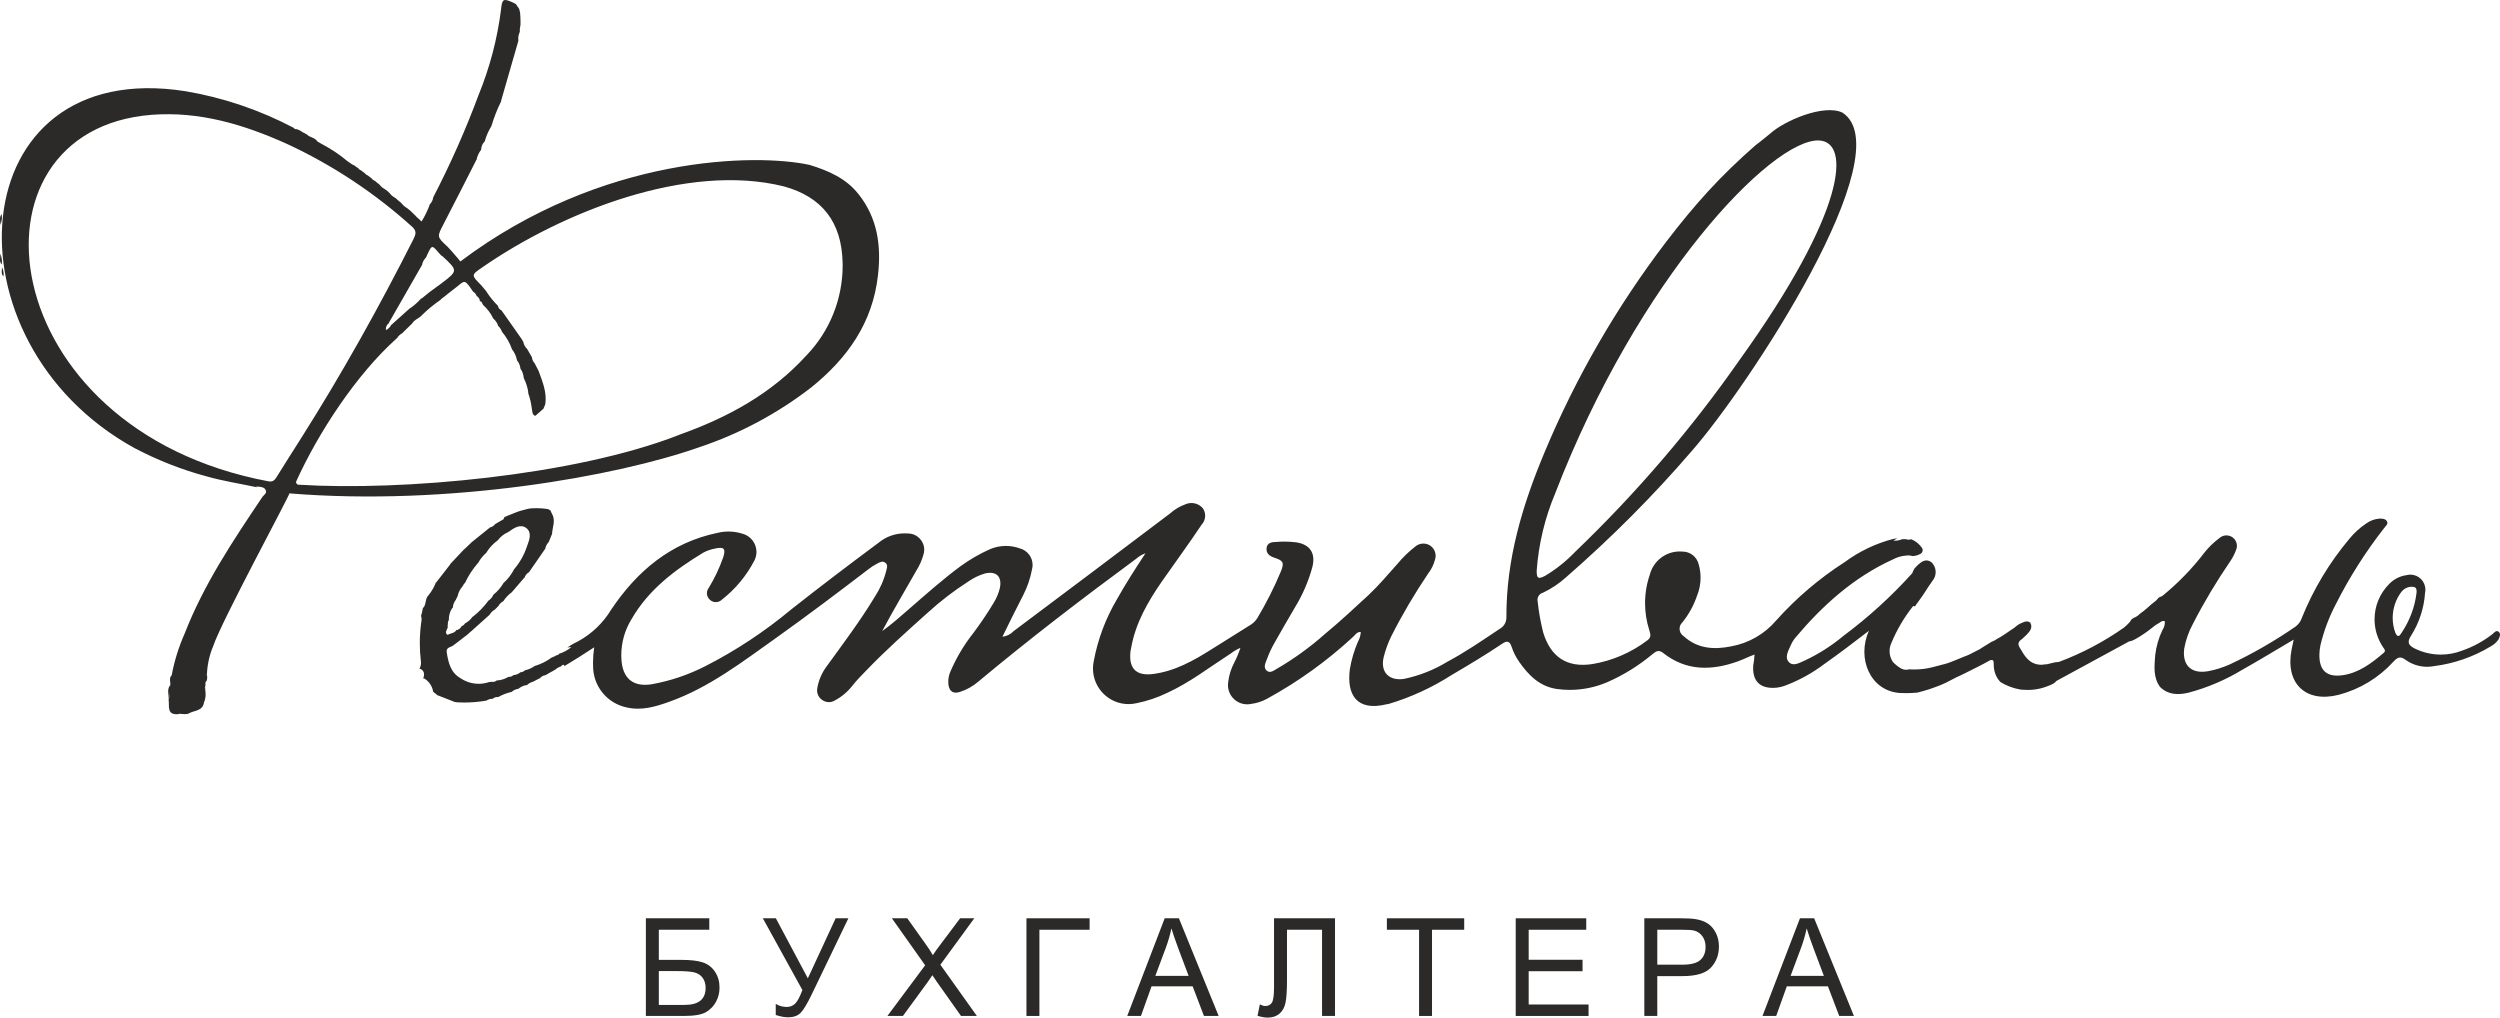 <?xml version="1.0" encoding="UTF-8"?> <svg xmlns="http://www.w3.org/2000/svg" xmlns:xlink="http://www.w3.org/1999/xlink" xmlns:xodm="http://www.corel.com/coreldraw/odm/2003" xml:space="preserve" width="106.742mm" height="43.448mm" version="1.0" style="shape-rendering:geometricPrecision; text-rendering:geometricPrecision; image-rendering:optimizeQuality; fill-rule:evenodd; clip-rule:evenodd" viewBox="0 0 4320.92 1758.78"> <defs> <style type="text/css"> .fil0 {fill:#2B2A29;fill-rule:nonzero} </style> </defs> <g id="Слой_x0020_1">  <g id="_1742752435904"> <path class="fil0" d="M351.97 1213.7c-0.33,-2.92 -0.51,-5.88 -0.51,-8.83 0,-7.27 1.04,-14.5 3.07,-21.47 -0.64,10.13 3.63,20.59 -2.56,30.3z"></path> <path class="fil0" d="M293.95 1184.58c0.09,1.44 0.13,2.9 0.13,4.36 0,6.7 -0.91,13.4 -2.69,19.86 0.74,-8.32 -3.41,-16.64 2.56,-24.21z"></path> <path class="fil0" d="M307.91 1233.85c5.45,-1.96 11.21,-2.96 17,-2.96 1.45,0 2.9,0.07 4.34,0.19 -6.73,5.66 -14.3,1.92 -21.34,2.77z"></path> <path class="fil0" d="M2.96 370.08c0.23,1.64 0.35,3.3 0.35,4.96 0,4.74 -0.96,9.44 -2.8,13.81 0.53,-6.29 -2.67,-13.12 2.45,-18.77z"></path> <path class="fil0" d="M0.51 438.45c1.85,4.36 2.81,9.07 2.81,13.81 0,1.66 -0.12,3.32 -0.35,4.96 -5.12,-5.65 -1.92,-12.48 -2.46,-18.77z"></path> <path class="fil0" d="M3.38 462.03c1.93,3.69 2.94,7.79 2.94,11.96 0,1.25 -0.09,2.49 -0.27,3.72 -5.02,-4.58 -2.35,-10.34 -2.67,-15.68z"></path> <path class="fil0" d="M355.17 1179.14c-0.19,-1.23 -0.3,-2.49 -0.3,-3.73 0,-4 1.02,-7.93 2.97,-11.42 -0.44,4.49 2.02,10.35 -2.67,15.15z"></path> <path class="fil0" d="M296.82 1167.09c0.17,1.15 0.25,2.3 0.25,3.47 0,4.04 -1,8.02 -2.91,11.57 0.43,-5.01 -2.13,-10.66 2.67,-15.03z"></path> <path class="fil0" d="M1484.01 335.84c-21.33,-27.52 -52.27,-40.86 -84.58,-50.77 -91.07,-20.01 -358.74,-17.61 -603.73,166.82 -6.08,-7.89 -10.66,-12.27 -15.67,-18.45l-0 0 -0 -0.01 -6.61 -7.14c-18.56,-17.07 -18.24,-16.96 -6.61,-39.36 19.09,-36.7 37.65,-73.6 56.43,-110.4l0.38 -0.29c1.2,-6.31 3.9,-12.26 7.87,-17.32l0.19 -0.63c0.13,-5.23 2.32,-10.22 6.07,-13.86l0 0 0 -0.01 0 0c2.57,-9.26 6.46,-18.17 11.52,-26.35l0 0c4.34,-14.7 9.99,-29.03 16.79,-42.76l0.06 -1.18 29.86 -103.79c-0.15,-1.18 -0.23,-2.38 -0.23,-3.57 0,-3.76 0.79,-7.47 2.28,-10.9l0.01 -0.03 0.08 -0.17 0.01 -0.02c0.1,-0.22 0.19,-0.45 0.31,-0.67l0 -5.02c0.5,-2.28 0.88,-4.59 1.15,-6.9 0.04,-1.55 0.06,-3.09 0.06,-4.63 0,-5.38 -0.23,-10.78 -0.7,-16.15 -0.41,-2.32 -0.94,-4.61 -1.57,-6.87 -1.7,-2.67 -3.52,-5.23 -5.34,-7.78l-0.54 -0.72c-1.67,-0.89 -3.34,-1.84 -5.02,-2.59 -16.53,-7.47 -18.67,-6.29 -20.48,11.84 -6.32,50.85 -19.51,100.76 -38.9,148.17 -22.37,60.37 -48.94,119.97 -78.53,177.11l-0.02 0.05 0.23 -0.11 -0 0c-0.66,4.39 -2.68,8.45 -5.77,11.63 -3.74,10.39 -8.6,20.45 -14.39,29.86l-5.05 -4.86c-0.86,-0.51 -1.76,-1.25 -2.74,-2.17 -0.75,-0.91 -1.52,-1.8 -2.3,-2.68l-9.98 -9.6c-2.88,-2.38 -5.9,-4.59 -9.05,-6.61l-2.46 -2.13c-1.36,-1.66 -2.8,-3.25 -4.31,-4.76 -2.92,-2.16 -5.68,-4.53 -8.26,-7.08 -1.72,-1.25 -3.51,-2.43 -5.34,-3.52l-2.45 -1.92c-4.05,-5.16 -9.1,-9.49 -14.82,-12.69l-2.67 -2.03c-1.06,-1.36 -2.2,-2.66 -3.41,-3.89 -2.49,-1.72 -4.83,-3.65 -7,-5.76 -1.38,-0.91 -2.82,-1.75 -4.31,-2.51 -0.87,-1.02 -1.79,-1.98 -2.76,-2.89 -1.83,-1.11 -3.53,-2.42 -5.07,-3.92 -1.19,-0.75 -2.42,-1.44 -3.69,-2.04 -0.99,-1.07 -2.04,-2.09 -3.13,-3.05 -1.64,-0.99 -3.18,-2.14 -4.58,-3.46 -1.26,-0.82 -2.57,-1.57 -3.91,-2.24 -0.84,-0.96 -1.73,-1.87 -2.68,-2.73 -2.13,-1.17 -4.12,-2.59 -5.92,-4.24 -1.21,-0.68 -2.48,-1.27 -3.78,-1.79l-7.89 -5.34c-13.61,-11.41 -28.46,-21.4 -44.16,-29.66l-8.21 -4.7c-3.52,-5.55 -9.6,-6.82 -14.93,-9.49 -1.37,-1.15 -2.79,-2.24 -4.25,-3.27 -4.02,-1.87 -7.87,-4.07 -11.53,-6.58 -1.82,-0.81 -3.67,-1.54 -5.55,-2.19 -0.34,0.09 -0.69,0.13 -1.04,0.13 -1.57,0 -3.02,-0.87 -3.76,-2.26 -58.66,-30.87 -122.12,-52.41 -187.5,-63.37 -388.41,-60.89 -422.63,432.95 -87.51,616.94 39.56,20.83 81.51,37.37 124.72,48.9 27.73,7.89 56.53,12.37 84.8,18.35 0.66,0.49 1.35,0.84 2.06,1.08 -0.64,-0.43 -1.25,-0.96 -1.85,-1.65 0.94,-0.09 1.89,-0.14 2.83,-0.14 4.32,0 8.57,1 12.43,2.92 -0.49,-0.04 -0.98,-0.05 -1.47,-0.05 0.43,0.16 0.85,0.36 1.26,0.6 6.51,6.51 -1.17,10.67 -3.52,13.87 -50.88,75.62 -101.55,151.36 -134.83,236.9 -10.22,23.08 -17.79,47.42 -22.39,72.28 -3.2,4.59 0.53,10.67 -2.66,15.04 0.3,0.34 0.49,0.78 0.49,1.24 0,0.47 -0.19,0.9 -0.52,1.23 -3.52,7.78 0.64,16.43 -2.56,24.21 1.81,10.67 -4.05,26.67 16.53,25.07 6.72,-3.42 14.29,0.85 21.34,-2.77 9.17,-3.84 21.33,-3.84 23.25,-17.39 3.63,-9.92 -0.74,-20.37 2.56,-30.29l0 -4.69c3.09,-4.69 0,-10.67 2.66,-15.15 0.75,-16.19 4.38,-32.2 10.67,-47.15 13.79,-42.18 134.17,-264.2 131.73,-264.2 274.34,22.38 565.08,-29.08 708.96,-79.93 69.53,-23.24 134.83,-58.24 192.77,-102.99 62.72,-50.45 106.66,-112.11 115.63,-194.56 5.78,-50.56 -0.83,-98.35 -33.47,-139.42zm-741.43 16.89l-0.15 0.48 0.22 -0.08 -0.07 -0.4zm-67.04 209.52l0.16 0.15c-1.93,3.55 -4.97,6.4 -8.64,8.1 -0.11,-0.64 -0.16,-1.31 -0.16,-1.96 0,-3.72 1.74,-7.23 4.68,-9.48l0.06 -0.29 58.08 -101.37 -0.15 -0.28c0.96,-4.28 3.06,-8.23 6.08,-11.41l0.37 0.11 -0.06 -0.11c11.84,-25.92 9.6,-22.72 26.67,-4.05l-0.29 0.87 0.49 -0.87c0.47,0.15 0.89,0.36 1.29,0.64 27.73,25.6 27.73,25.6 -2.13,48.21l-19.73 14.4 -14.4 11.74 0.77 -1.78 -1.51 1.77c-5.76,6.56 -12.42,12.32 -19.72,17.06l-0.01 0.01 -0 0 -31.84 28.54zm39.09 -148.97c-59.31,117.33 -123.09,231.68 -193.28,342.61 -14.5,22.94 -29.12,45.76 -43.41,68.8 -3.41,5.44 -6.61,8.54 -13.76,7.25 -478.95,-89.78 -538.09,-607.14 -202.24,-633.48 82.99,-6.4 160,16.85 234.66,50.56 78.66,36.53 151.63,84.93 216.03,143.18 8.19,7.64 5.74,13.29 2,21.08zm679.57 200.53c-60.37,66.66 -136.85,108.05 -220.37,137.7l-0.62 0.19 0.41 0.02c-182.13,71.13 -481.03,96.94 -655.31,86.15 -3.34,-0.04 -4.43,-0.06 -5.19,-1.72 -1.26,-0.68 -1.79,-2.07 -1.15,-4.1 38.04,-83.89 103.72,-184.77 174.2,-247.68l0.17 0c1.95,-3.48 4.9,-6.3 8.46,-8.11l-0.01 -0 17.91 -17.58 0.01 -0.02c3.2,-5.65 9.39,-7.68 14.08,-11.52l0 0c10.62,-10.78 22.33,-20.52 34.85,-29.01l0.24 -0.74 6.08 -4.8 -0.02 0.64 0.24 -0.64 5.87 -4.8 0 0 0 -0.01 17.07 -13.33 0 -0c12.69,-10.67 12.69,-10.67 26.45,9.49l0.17 0.2c2.89,1.66 5.07,4.33 6.1,7.49l0.02 -0.01c3.34,1.82 5.45,5.28 5.55,9.07l0 -0c3.95,0 3.63,4.38 5.65,6.4l-0.1 0.22 0.1 -0.11 0 -0c7.29,6.5 13.22,14.43 17.39,23.25l0 0c3.72,3.12 6.56,7.17 8.21,11.73l-0.32 0.46c3.28,2.91 5.78,6.6 7.25,10.74l-0 0 0 -0c7.71,9.24 13.72,19.79 17.71,31.14l0.2 0.55 0.02 -0.63c4.02,5.37 6.77,11.62 7.99,18.23l0 -0 0 0.01 0 -0.01c3.33,4.04 5.41,8.98 5.97,14.19l-0 0.33 0 -0.01c3.23,4.43 5.15,9.68 5.55,15.14 0.2,0.64 0.39,1.28 0.56,1.91 3.8,7.61 6.36,15.8 7.55,24.23l-0.01 0 -0.39 0.39c3.2,8.95 5.38,18.31 6.47,27.77 1.24,4.32 0.09,9.63 5.37,12.02l0.93 -0.17 13.77 -12.1 3.19 -7.74 0.02 -0c2.94,-20.65 -4.83,-38.96 -11.64,-57.59l-0 -0 -6.08 -11.84c0,-0.08 0,-0.19 0,-0.28l0 -0.26 -0 0.01c-3.12,-2.98 -5.04,-7 -5.4,-11.3l-0.04 -0.01 -8.21 -14.18 0.02 -0.11 -0.04 0.09c-3.21,-3.02 -5.48,-6.95 -6.48,-11.29l0.76 -1.57 -0.75 1.04 -3.2 -5.65 0.02 -0.02 -0.02 0.02 0 0 -34.67 -49.28 -0.03 -0.07 -0.06 0.07c-3.21,-1.46 -5.49,-4.42 -6.09,-7.89l-0 -0c-7.42,-7.35 -14.06,-15.53 -19.73,-24.31 0,-0.08 0,-0.15 0,-0.23l0 -0.1 -9.49 -11.31c-17.07,-17.07 -17.18,-17.18 2.24,-30.51 139.01,-96.26 354.64,-181.32 521.05,-139.96 66.46,18.24 99.84,61.97 101.65,130.88 0.03,1.96 0.09,4.04 0.09,6.01 0,57.68 -22.28,113.21 -62.16,154.87l-0 -0z"></path> <path class="fil0" d="M4318.75 1092.1c-4.16,-3.73 -7.78,1.17 -10.67,3.73 -15.64,12.27 -33.29,21.93 -52.06,28.48 -11.88,4.66 -24.57,7.07 -37.35,7.07 -15.87,0 -31.55,-3.7 -45.73,-10.8 -9.49,-5.02 -13.33,-10.03 -6.08,-21.33 14.33,-22.42 22.79,-48.13 24.53,-74.67 0.38,-1.79 0.58,-3.62 0.58,-5.45 0,-14.31 -11.61,-25.92 -25.92,-25.92 -2.24,0 -4.49,0.3 -6.66,0.87 -11.63,1.57 -22.38,7.11 -30.4,15.68 -15.94,16.15 -24.89,37.96 -24.89,60.66 0,17.26 5.19,34.15 14.86,48.44 2.24,3.31 5.23,5.87 0.74,9.71 -20.8,17.71 -42.67,34.35 -70.4,38.4 -27.74,4.05 -41.18,-8 -40.53,-36.27 0.13,-5.22 0.74,-10.46 1.81,-15.58 5.84,-24.49 14.78,-48.3 26.46,-70.6 23.51,-46.7 51.8,-91.12 83.98,-132.24 2.45,-3.3 7.15,-6.72 4.48,-11.31 -2.67,-4.59 -8.1,-4.69 -13.12,-4.59 -8.27,0.67 -16.19,3.63 -22.86,8.5 -10.87,7.31 -20.63,16.19 -28.91,26.34 -34.24,40.75 -62.06,86.85 -82.01,136.23 -1.89,6.05 -5.63,11.39 -10.67,15.24 -36.19,25.07 -74.65,47.23 -114.45,65.84 -11.92,5.31 -24.49,9.23 -37.33,11.6 -29.12,5.12 -44.91,-10.67 -40.96,-39.57 2.75,-14.91 7.89,-29.35 15.15,-42.66 19.16,-37.42 41.1,-73.83 64.79,-108.49 3.75,-5.54 6.88,-11.6 9.23,-17.9 1.24,-2.5 1.88,-5.25 1.88,-8.04 0,-10.01 -8.12,-18.14 -18.13,-18.14 -4.58,0 -8.98,1.73 -12.33,4.84 -9.75,7.14 -18.5,15.65 -25.93,25.17 -21.09,27.61 -45.53,52.75 -72.53,74.7 -2.35,1.7 -5.76,1.49 -7.47,4.27l-3.63 3.95c-5.34,3.95 -10.49,8.3 -15.35,12.89 -3.75,3.32 -7.72,6.43 -11.84,9.27 -2.99,3.19 -6.63,5.7 -10.67,7.37 -1.13,0.47 -2.21,1.08 -3.2,1.81 -2.35,1.81 -3.09,5.02 -5.44,6.93 -2.81,3.09 -5.9,5.95 -9.17,8.53 -34.53,24.23 -72.13,44.1 -111.68,58.91 -5.34,0.35 -10.64,1.32 -15.78,2.85 -3.07,1.06 -6.3,1.6 -9.55,1.6 -0.02,0 -0.04,0 -0.06,0 -1.93,0.36 -3.88,0.54 -5.84,0.54 -8.49,0 -16.65,-3.38 -22.64,-9.4 -3.65,-3.64 -6.82,-7.78 -9.38,-12.27 -3.52,-7.46 -13.33,-14.82 -0.74,-22.82 2.56,-2.35 5.12,-4.7 7.57,-7.15 5.55,-5.97 11.63,-11.95 6.51,-21.34 -6.72,-4.48 -12.37,0 -18.13,2.24 -1.25,0.58 -2.43,1.3 -3.53,2.14 -3.92,3.38 -8.15,6.48 -12.58,9.18 -5.23,3.63 -10.67,7.46 -15.89,10.67l-6.51 3.73c-3.31,2.3 -6.91,4.21 -10.67,5.65 -1.62,0.81 -3.16,1.78 -4.59,2.88l-6.4 3.84c-5.83,4.13 -12.07,7.72 -18.57,10.67 -3.95,2.13 -7.89,4.16 -11.95,5.87 -4.05,1.7 -9.39,3.41 -13.87,5.55 -2.24,1.07 -4.59,1.92 -6.82,2.77 -2.24,0.86 -5.87,2.24 -8.75,3.42 -2.92,1.21 -5.98,2.21 -9.06,2.98l-17.6 4.59 -3.95 1.07c-10.35,2.61 -21.03,3.92 -31.72,3.92 -2.94,0 -5.89,-0.11 -8.82,-0.3 -1.65,0.5 -3.37,0.75 -5.1,0.75 -3.32,0 -6.57,-0.92 -9.4,-2.66 -4.9,-2.94 -9.4,-6.53 -13.33,-10.67 -3.81,-5.54 -5.86,-12.12 -5.86,-18.86 0,-4.83 1.06,-9.61 3.08,-13.99 9.5,-22.96 22.26,-44.58 37.76,-64.02 1.06,0.08 2.1,0.3 3.1,0.66 1.57,-2.59 3.33,-5.1 5.23,-7.47 3.09,-4.05 5.76,-8.32 8.75,-12.37 2.99,-4.05 6.19,-9.71 9.39,-14.4l6.93 -10.03c3.52,-4.23 5.45,-9.57 5.45,-15.07 0,-6.38 -2.59,-12.48 -7.16,-16.92 -9.17,-6.61 -16.32,-1.81 -23.25,4.27l-6.08 6.29c-1.64,2.65 -3.01,5.49 -4.05,8.43 -35.95,39.88 -75.92,76.24 -119.02,108.35 -20.39,17.05 -43.01,31.46 -67.12,42.69 -8.64,3.63 -19.41,10.67 -27.09,2.45 -7.68,-8.21 -0.96,-19.2 2.99,-28.37 2.09,-4.92 4.86,-9.53 8.22,-13.67 47.25,-56.11 100.91,-104.43 168.42,-135.25 7.28,-3.9 15.33,-6.24 23.57,-6.82 1.06,-0.14 2.14,-0.21 3.21,-0.21 2.53,0 5.06,0.4 7.46,1.17 2.3,-0.14 4.6,-0.5 6.83,-1.07 4.48,-1.81 9.92,-2.56 10.67,-8.75 -0.02,-1.45 -0.4,-2.87 -1.07,-4.15 -2.44,-3.4 -5.32,-6.49 -8.53,-9.18 -3.2,-2.58 -6.81,-4.64 -10.67,-6.08 -1.27,0.64 -2.68,0.98 -4.11,0.98 -1.42,0 -2.83,-0.34 -4.1,-0.98l-6.93 0c-3.88,1.71 -8.09,2.6 -12.33,2.6 -1.01,0 -2.03,-0.05 -3.03,-0.15l5.66 -3.09 1.7 -0.64c-2.67,0 -5.34,0.53 -7.89,0.96 -30.06,7.84 -58.45,21.42 -83.42,39.89 -43.84,28.11 -83.92,62.16 -118.6,100.98 -20,23.48 -47.53,39.29 -77.87,44.72 -29.34,5.97 -58.03,4.26 -81.92,-17.6 -4.43,-2.74 -7.12,-7.59 -7.12,-12.79 0,-4.17 1.73,-8.16 4.78,-11 11,-13.55 19.54,-28.99 25.17,-45.54 4.19,-10.09 6.36,-20.92 6.36,-31.84 0,-8.04 -1.18,-16.05 -3.47,-23.74 -3.34,-12.57 -14.73,-21.33 -27.74,-21.33 -0.14,0 -0.29,0 -0.43,0 -1.47,-0.12 -2.95,-0.19 -4.42,-0.19 -24.22,0 -45.41,16.33 -51.58,39.76 -5.5,15.95 -8.32,32.72 -8.32,49.6 0,15.75 2.45,31.4 7.24,46.38 2.03,6.93 4.16,12.48 -3.2,17.82 -27.91,21.2 -60.64,35.37 -95.24,41.08 -43.63,6.61 -71.79,-12.05 -84.8,-54.4 -4.54,-17.85 -7.8,-36.1 -9.69,-54.39 -0.15,-0.75 -0.22,-1.51 -0.22,-2.27 0,-5.73 3.84,-10.76 9.38,-12.25 14.49,-6.85 27.9,-15.82 39.78,-26.55 77.43,-67.43 150.47,-140.48 217.28,-218.2 98.27,-111.87 365.12,-517.24 260.59,-585.11 -32.4,-15.35 -101.24,14.37 -125.33,36.7 -8.43,6.4 -16.22,13.54 -24.75,19.62 -60.6,53.04 -104.13,101.08 -155.2,167.89 -84.75,111.29 -155.51,233.58 -209.44,362.68 -38.29,91.3 -66.56,185.17 -66.03,285.55 -0.06,0.14 -0.05,0.31 -0.05,0.47 0,8.21 -4.57,15.75 -11.84,19.56 -29.44,19.62 -58.56,39.79 -89.81,56.43 -23.18,14.2 -48.7,24.31 -75.31,29.87 -26.24,3.95 -41.49,-12.27 -34.99,-38.08 3.04,-12.19 7.37,-24.11 12.91,-35.42 18.85,-37.36 40.59,-74.17 64.04,-108.91 5.33,-6.87 9.26,-14.8 11.49,-23.24 0.8,-2.26 1.21,-4.65 1.21,-7.06 0,-6.96 -3.39,-13.48 -9.1,-17.48 -3.55,-2.43 -7.77,-3.74 -12.08,-3.74 -4.98,0 -9.8,1.74 -13.63,4.92 -11.49,8.9 -22.03,19.08 -31.26,30.28 -16.1,18.03 -32,36.91 -49.39,53.33 -24.96,22.94 -49.6,46.18 -75.84,67.73 -25.29,22.5 -52.98,42.61 -82.23,59.65 -5.66,2.99 -12.27,9.28 -18.56,3.63 -6.29,-5.65 -1.7,-13.65 0.75,-20.37 3.53,-9.55 7.87,-18.84 12.9,-27.65 11.52,-20.26 23.04,-40.43 34.88,-60.48 13.47,-21.85 23.82,-45.68 30.51,-70.49 5.97,-23.57 -3.63,-38.93 -27.84,-42.67 -6.76,-0.84 -13.59,-1.27 -20.4,-1.27 -4.78,0 -9.6,0.22 -14.37,0.63 -7.36,0 -15.68,1.38 -16.54,10.67 -0.85,9.28 5.12,13.76 13.44,16.53 15.57,5.02 17.17,8.53 11.63,23.04 -11.71,28.15 -25.62,55.58 -41.22,81.7 -3.4,5.32 -8.14,9.69 -13.72,12.69l-64 40.1c-32,20.27 -64.75,38.93 -103.57,43.63 -26.56,3.09 -40,-8.64 -38.08,-35.31 0,-3.42 0.96,-6.72 1.49,-10.03 7.46,-42.67 28.9,-79.89 53.33,-115.09 22.72,-32.64 46.4,-64.64 68.37,-97.71 3.97,-4.2 6.19,-9.77 6.19,-15.56 0,-4.57 -1.38,-9.02 -3.94,-12.79 -4.94,-5.8 -12.18,-9.14 -19.8,-9.14 -3.69,0 -7.34,0.79 -10.71,2.3 -9.59,3.48 -18.44,8.78 -26.03,15.58 -90.03,68.05 -180.27,135.92 -270.72,203.62 -5.07,5.36 -11.87,8.76 -19.2,9.61 12.37,-25.5 24,-48.75 35.95,-72 7.07,-13.8 12.18,-28.61 15.05,-43.85 0.76,-2.66 1.15,-5.43 1.15,-8.21 0,-13.33 -8.91,-25.02 -21.75,-28.58 -7.79,-2.86 -16.05,-4.33 -24.36,-4.33 -9.21,0 -18.32,1.81 -26.83,5.29 -18.12,8.06 -35.46,18.05 -51.51,29.64 -30.83,22.83 -59.41,48.32 -88.32,73.39 -15.36,13.33 -30.51,26.99 -47.15,38.83 18.67,-35.31 39.14,-69.33 58.66,-103.89 5.46,-8.59 9.68,-17.95 12.48,-27.73 0.98,-2.89 1.47,-5.92 1.47,-8.97 0,-15.27 -12.23,-27.75 -27.5,-28.04 -2.08,-0.19 -4.19,-0.28 -6.27,-0.28 -16.48,0 -32.46,5.76 -45.14,16.27 -50.98,37.87 -101.65,76.27 -151.46,115.63 -45.36,37.74 -95.08,70.69 -147.62,97.49 -29.34,15.04 -60.87,25.71 -93.33,31.48 -29.87,4.59 -48.11,-8.21 -51.63,-38.18 -0.41,-4.02 -0.63,-8.1 -0.63,-12.14 0,-21.76 6.02,-43.13 17.37,-61.68 29.34,-51.3 74.67,-85.34 124.16,-115.41 6.4,-3.45 13.32,-5.87 20.47,-7.14 15.46,-3.52 19.09,0 14.08,15.26 -6.34,18.25 -14.69,35.87 -24.76,52.39 -2.15,2.68 -3.34,6.02 -3.34,9.48 0,4.6 2.1,8.96 5.69,11.84 2.71,2.32 6.17,3.6 9.73,3.6 3.89,0 7.65,-1.52 10.43,-4.24 23.34,-18.25 42.53,-41.33 56.21,-67.62 2.36,-4.62 3.6,-9.73 3.6,-14.91 0,-15.05 -10.3,-28.16 -24.93,-31.72 -7.56,-2.34 -15.47,-3.53 -23.39,-3.53 -6.17,0 -12.33,0.72 -18.32,2.15 -81.49,16.64 -140.16,66.56 -184.75,133.22 -13.67,22.61 -33.08,41.23 -56.22,53.98 -4.27,2.13 -8.64,4.38 -12.8,6.82 -2.15,1.55 -4.36,3.03 -6.61,4.44 2.27,-0.43 4.66,-1.06 7.04,-0.82 -6.25,5.22 -13.5,9.13 -21.29,11.51l0.17 0.13c-1.16,1.61 -3.03,2.56 -5.02,2.56 -0.11,0 -0.21,-0 -0.32,-0.01l-0 0 -0.05 -0.02 0.06 0.24 -3.84 2.24 -0.62 -0.07 -5.34 2.62 -0.33 0.09 0.43 0.23 -0 0c-7.92,5.51 -16.68,9.82 -25.91,12.69l-0.22 -0.3c-5.19,3.82 -11.11,6.57 -17.38,8.08l-0 0 0.09 -0.36 -0.4 0.26c-2.19,2.21 -5.13,3.49 -8.23,3.62l0.01 0.12c-3.31,2.76 -7.42,4.41 -11.73,4.68l0 0.01c-2.2,2 -5.07,3.11 -8.04,3.11 -0.23,0 -0.47,-0.01 -0.7,-0.02l0 -0.25 -0.11 0.25 -0 0c-6.12,3.73 -13.1,5.87 -20.26,6.19l0 -0c-1.83,1.59 -4.17,2.48 -6.59,2.48 -0.72,0 -1.45,-0.08 -2.15,-0.23l-0.11 -0 0 0.01 -5.33 0.74 -0.19 0.01 0.3 0.09c-5.5,1.76 -11.25,2.66 -17.03,2.66 -10.62,0 -21.05,-3.04 -30.01,-8.74l0.03 -0.11 -0.03 0.01c-18.45,-9.71 -22.4,-27.52 -25.28,-45.65 -1.6,-9.6 8.74,-8.32 12.8,-13.01l0.06 0.06 23.58 -18.06 -0.07 -0.14 5.97 -5.23 0.03 0.12 0.07 -0.12 31.95 -28.65 -0.06 -0.05c2.08,-3.65 5.15,-6.65 8.85,-8.63l0 -0 5.87 -5.87 0.15 -0.07c1.96,-3.7 5,-6.74 8.72,-8.67l0 0 -0 -0 0 0c3.76,-5.9 8.62,-11.06 14.29,-15.15l-0 0 0 -0 22.4 -26.02c0.47,0.05 0.92,0.12 1.34,0.19 -0.32,-0.23 -0.66,-0.44 -1.02,-0.62 1.24,-3.38 3.62,-6.25 6.72,-8.1l0.15 0.31 28.53 -41.27 0.02 0.01 -0.01 -0.02c0.8,-4.34 2.89,-8.36 5.97,-11.51l0 -0c1.9,-4.66 3.81,-9.42 5.82,-14.18l-0.06 -0c0.64,-11.52 6.51,-23.04 0,-34.56 -1.13,-1.73 -1.97,-3.63 -2.49,-5.61 -1.53,-1.11 -3.2,-2.02 -4.97,-2.71 -6.4,-0.99 -12.89,-1.49 -19.37,-1.49 -2.99,0 -6.03,0.13 -9.01,0.32 -2.25,0.17 -4.51,0.54 -6.71,1.06 -4.16,1.28 -8.21,2.13 -12.37,3.3 -7.15,2.13 -13.76,5.44 -20.69,7.89 -2.27,0.85 -4.51,1.8 -6.7,2.82 -0.46,1.25 -0.96,2.47 -1.52,3.69l-14.61 8.53 0 0c-2.13,2.89 -5.24,4.9 -8.74,5.65l0 -0 -0 0 -32 25.81 -0.43 0.13 0.33 0.09 -12.05 11.41c-0.25,0.14 -0.5,0.3 -0.75,0.48l-23.96 25.48 -0.03 0.6 -24.44 31.48 0 -0.77 -0.21 0.45c-2.94,7.68 -7.06,14.87 -12.17,21.31 -0.69,0.87 -1.4,1.73 -2.13,2.58l-0 0.01 0 -0.01 -0 0.01c-4.63,6.49 -2.33,15.25 -8.21,20.39l-0.22 0.62c-0.53,4.34 -1.53,8.62 -2.98,12.73 0.86,2.59 1.23,5.37 0.74,8.49 -1.9,12.76 -2.87,25.77 -2.87,38.7 0,10.53 0.64,21.15 1.89,31.58 0.17,0.97 0.26,1.96 0.26,2.94 0,2.69 -0.64,5.34 -1.85,7.73 -0.22,0.64 -0.64,1.17 -1.18,1.52l0.04 0.19 0.6 0c8.21,3.41 8.85,9.49 6.19,16.85l-0.47 0.41 0.08 0.12 1.68 -0.53c8.34,4.88 14.12,13.19 15.78,22.72l-0.02 0.43 8.12 6.61 0.27 0.19 -0.28 -0.5 29.41 11.5 0.03 0 5.33 0.64 0.01 0.01c3.68,0.17 7.41,0.27 11.11,0.27 12.79,0 25.58,-1.14 38.16,-3.34l0.01 -0.02c3.13,-2.04 6.78,-3.12 10.52,-3.12l0.38 0c2.1,-1.93 4.87,-3.01 7.72,-3.01 0.34,0 0.67,0.02 1,0.04l0.91 0.38 -0.28 -0.38c7.35,-4.08 15.27,-7.12 23.47,-8.96 3.17,-2.96 7.2,-4.83 11.49,-5.32l0.04 -0.02 -0.01 0c3.92,-3.22 8.59,-5.43 13.56,-6.4 0.6,0.11 1.16,0.25 1.7,0.41l-0.43 -0.41c2.97,-2.82 6.61,-4.85 10.57,-5.87l0 0.01 12.26 -6.4 0 -0c2.29,-2.71 5.54,-4.44 9.07,-4.8l-0 0.01 0.01 0.01 10.65 -6.19 0.91 0.18 -0.37 -0.3 8.18 -4.9c0.14,-0.29 0.3,-0.58 0.47,-0.87l6.08 -2.98 0.21 0.53c2.98,-3.51 3.31,-3.3 5.54,-3.51 0.45,0.7 0.87,1.4 1.28,2.12l0.54 -0.32c16.32,-9.71 32,-19.73 50.77,-32 -1.34,8.61 -2.02,17.36 -2.02,26.09 0,1.96 0.04,3.98 0.1,5.92 -0,0.19 -0,0.37 -0,0.56 0,34.52 24.24,64.31 58.03,71.33 25.92,5.97 50.03,-1.28 73.71,-9.81 69.12,-24.64 126.61,-69.22 185.28,-110.83 53.33,-38.08 106.66,-78.19 158.72,-118.08 4.55,-3.63 9.45,-6.83 14.62,-9.5 4.7,-2.45 9.81,-5.87 14.83,-1.7 5.02,4.16 2.56,8.85 1.49,13.65 -4,15.99 -10.7,31.23 -19.73,45.02 -25.38,41.92 -54.83,81.07 -83.62,120.74 -8.07,10.91 -13.5,23.62 -15.8,37 -0.26,1.31 -0.4,2.66 -0.4,4 0,6.57 3.22,12.73 8.62,16.47 3.4,2.55 7.53,3.93 11.77,3.93 3.6,0 7.12,-0.99 10.2,-2.86 12.03,-6.38 22.57,-15.32 30.83,-26.13 7.36,-9.17 15.46,-17.39 23.57,-25.7 33.6,-34.98 69.76,-67.2 105.81,-99.52 21.75,-19.94 45.46,-38.18 70.31,-54.09 8.69,-6.12 18.37,-10.86 28.56,-13.96 19.95,-5.02 30.4,5.12 26.24,25.07 -2.17,9 -5.78,17.63 -10.67,25.49 -10.65,17.79 -22.43,35.23 -34.87,51.87 -16.23,20.48 -29.72,43.14 -40.01,67.17 -2.38,5.53 -3.62,11.5 -3.62,17.54 0,1.76 0.11,3.54 0.32,5.28 1.81,11.52 8.53,15.79 19.52,12.27 11.76,-3.72 22.64,-9.78 32,-17.81 88.53,-73.92 180.16,-144 273.06,-212.48 4.63,-4.12 10.04,-7.31 15.89,-9.38 -18.14,27.63 -34.67,53.33 -49.49,79.89 -19.2,32.59 -32.7,68.41 -39.67,105.59 -1,4.46 -1.52,9.04 -1.52,13.61 0,33.99 27.56,61.55 61.54,61.55 4.93,0 9.86,-0.6 14.64,-1.77 17.58,-3.6 34.7,-9.35 50.89,-17.06 40,-18.14 74.67,-45.22 111.15,-68.69 5.09,-3.95 10.69,-7.22 16.63,-9.72 -2.82,8.68 -6.39,17.17 -10.56,25.29 -5.72,10.72 -9.35,22.49 -10.67,34.56 -0.2,1.51 -0.31,3.04 -0.31,4.57 0,18.32 14.86,33.17 33.17,33.17 2.15,0 4.29,-0.21 6.39,-0.62 9.63,-1.15 18.99,-4.12 27.52,-8.74 53.73,-29.28 103.7,-65.21 148.6,-106.68 4.05,-3.52 6.83,-9.28 13.87,-9.07 -0.29,6.04 -2.01,11.94 -5.02,17.18 -6.5,15.13 -11.18,31.09 -13.87,47.37 -5.55,42.66 10.67,73.81 64.53,60.27 0,0 0,0 1.39,0 38.61,-11.44 75.59,-28.31 109.45,-50.03 29.23,-17.17 58.35,-34.56 86.29,-53.33 8.43,-5.76 14.19,-7.78 18.03,4.48 3.03,9.23 7.47,17.99 13.11,25.92 16.21,23.25 35.63,42.66 65.38,46.82 7.26,0.98 14.67,1.48 22.01,1.48 22.28,0 44.35,-4.56 64.82,-13.33 28.45,-12.44 54.98,-28.99 78.71,-48.95 5.87,-4.91 10.67,-7.15 17.71,-1.6 39.47,31.25 82.88,30.93 128,15.04 9.81,-3.41 19.2,-8.32 29.98,-12.27 -0.24,6.36 -1,12.73 -2.22,18.99 -1.81,27.2 11.95,40.64 39.36,38.4 5.77,-0.59 11.44,-1.96 16.85,-4.05 24.02,-9.17 46.72,-21.78 67.2,-37.33 25.6,-18.02 50.45,-37.01 76.58,-57.06 -21.33,46.94 1.81,104 53.33,107.52 3.59,0.18 7.27,0.28 10.87,0.28 6.5,0 13.08,-0.33 19.53,-0.93 7.15,-2.03 14.4,-3.63 21.34,-6.08l9.6 -3.42c6.09,-2.09 12.11,-4.6 17.92,-7.36l3.3 -1.7 6.61 -3.42c5.55,-2.88 10.67,-5.65 16.75,-8.21l7.04 -3.41c14.29,-7.36 29.02,-14.19 42.67,-22.08 6.93,-2.66 6.61,2.46 6.72,6.61 0,0.41 -0,0.83 -0,1.23 0,6.59 1.47,13.1 4.29,19.05 1.88,3.93 4.41,7.54 7.46,10.66 10.12,6.14 21.31,10.42 32.95,12.58 2.23,0.43 4.51,0.65 6.78,0.65 0.02,0 0.04,0 0.05,0 2.45,0.19 4.93,0.29 7.4,0.29 8.3,0 16.6,-1.11 24.61,-3.28 3.41,-0.96 6.82,-2.24 10.13,-3.42 3.12,-1.14 6.22,-2.51 9.17,-4.05 2.15,-1.33 4.1,-3 5.76,-4.91l125.54 -68.26c1.6,0 3.42,-0.75 5.12,-1.28 1.7,-0.54 4.48,-2.03 6.61,-3.2 9.89,-5.68 19.39,-12.17 28.27,-19.3 3.01,-2.64 6.31,-4.97 9.81,-6.93 3.73,-1.6 6.61,-5.97 11.73,-4.16 0.06,0.64 0.09,1.3 0.09,1.96 0,4.66 -1.41,9.23 -4.03,13.08 -6.69,13.94 -11.01,28.98 -12.7,44.37 -1.28,18.56 -3.74,37.65 8.53,54.29 14.08,13.87 31.25,13.97 48.85,9.92 32.73,-8.65 64.23,-22.1 93.21,-39.66 29.44,-16.53 58.24,-34.14 88.85,-52.16 -1.39,6.51 -2.56,11.52 -3.52,16.64 -11.73,58.66 23.79,93.33 81.17,78.83 36.32,-9.51 69.23,-29.39 94.53,-57.09 6.82,-7.25 11.52,-10.67 21.34,-3.31 10.84,7.76 23.85,11.93 37.19,11.93 4.23,0 8.46,-0.43 12.61,-1.26 34.2,-4.37 67.19,-15.93 96.74,-33.72 5.61,-2.89 10.41,-7.15 13.98,-12.36 1.6,-3.83 4.69,-9.16 0.43,-13.01zm-3440.17 -172.58c9.6,-7.04 21.33,-14.72 31.36,-6.61 10.03,8.11 4.59,21.33 0.85,31.36 -4.76,14.69 -12.49,28.34 -22.62,40l-0.23 -0 0.24 0.32c-4.56,8.67 -10.65,16.49 -17.92,23.04l-0 -0c-4.55,7.74 -10.49,14.63 -17.48,20.26l-0.01 -0 0 0.01c-1.91,4.34 -5.06,8.03 -9.05,10.59l-0.12 0.4c-7.48,10.07 -16.29,19.12 -26.13,26.87l-0.56 -0.02c-3.38,4.91 -7.91,8.94 -13.19,11.75l-0.07 0c-1.36,2.36 -3.58,4.12 -6.22,4.91l0.11 0.54c-1.81,3.06 -4.76,5.29 -8.21,6.19l-0.01 0c-0.23,-0.22 -0.45,-0.43 -0.66,-0.66l0.03 0.66c-3.36,5.57 -10.44,5.24 -14.94,8.19l0 0.13 -0.11 -0.06 -0.11 0.07 -0.09 -0.2c-4.67,-3.15 -2.12,-7.09 -0.37,-10.84 0.19,-0.53 0.41,-1.04 0.66,-1.53l0.01 -0.02 0 -5.02 0.42 -0.57c-0.11,-0.62 -0.17,-1.25 -0.17,-1.87 0,-2.17 0.66,-4.29 1.89,-6.06l-0.12 -0.56c0,-0.18 -0,-0.38 -0,-0.57 0,-7.07 2.16,-13.99 6.19,-19.8 0.38,0.32 0.73,0.64 1.07,0.96l-0.43 -0.96c0.34,-5.09 2.23,-9.97 5.41,-13.94l0.35 -1.1 2.69 -5.19 -0.03 -0.13c1.27,-6.11 4.13,-11.76 8.25,-16.4 0.18,-0.43 0.43,-0.83 0.72,-1.21l2.34 -3.84c0.4,-0.29 0.79,-0.54 1.18,-0.75 5.99,-12.89 13.84,-24.87 23.25,-35.51l0 -0c3.6,-6.53 8.38,-12.37 14.08,-17.18l0.24 -0.02 -0.34 -0.3c5.09,-8.2 11.78,-15.36 19.62,-21.01l-0.01 0 0.01 0.01c4.73,-6.28 11.02,-11.21 18.24,-14.3zm0 0.01l0 -0.01 -0 0 0 0.01zm-51.83 52.83l0 -0.04 -0.02 0.01 0.01 0.04zm127.78 -49.73l-0.32 -0.01 0.04 0.35 0.29 -0.34zm-180.81 162.22l0 0 0 -0.01 -0 0zm1882.22 -98.35c3.31,-45.98 14.13,-91.23 31.99,-133.74 143.56,-372.32 374.21,-612.36 455.48,-609.99 56.03,1.64 48.24,121.8 -137.44,380.26 -83.15,119.04 -178.77,230.33 -283.59,330.82 -15.28,16.03 -32.88,30.05 -52.02,41.49 -11.86,6.09 -14.42,4.49 -14.42,-8.84zm1494.81 107.3c-3.31,5.02 -6.29,9.28 -10.67,0 -3.06,-8.28 -4.63,-17.05 -4.63,-25.87 0,-16.35 5.39,-32.28 15.3,-45.28 3.94,-5.01 9.84,-8.12 16.21,-8.53 6.82,0 10.67,0.74 9.71,10.67 -3.07,24.73 -11.97,48.39 -25.92,69.02l0 -0z"></path> <path class="fil0" d="M2889.54 1074.71c-3.52,-11.33 -5.34,-23.13 -5.34,-34.99 0,-11.86 1.82,-23.66 5.34,-34.98 1.62,-6.14 5.41,-11.48 10.66,-15.05 2.89,-2.37 6.53,-3.67 10.27,-3.67 2.11,0 4.21,0.41 6.16,1.21 5.87,2.67 5.55,8.64 5.44,13.97 -1.55,27.62 -13.14,53.78 -32.53,73.5z"></path> <path class="fil0" d="M1116.3 1587.15l109.62 0 0 19.8 -87.23 0 0 52.1 40.31 0c14.89,0 26.72,1.41 35.52,4.28 8.8,2.83 15.83,8.17 21.14,16.07 5.3,7.86 7.93,17.01 7.93,27.47 0,8.53 -1.88,16.5 -5.7,23.89 -3.81,7.43 -9.47,13.48 -17.01,18.16 -7.5,4.68 -20.35,7.03 -38.47,7.03l-66.13 0 0 -168.8zm22.4 149.7l44.67 0c12.06,0 21.1,-2.44 27.15,-7.35 6.01,-4.91 9.04,-12.26 9.04,-22.05 0,-6.99 -1.73,-12.81 -5.19,-17.48 -3.46,-4.68 -8.25,-7.78 -14.38,-9.31 -6.17,-1.53 -16.66,-2.28 -31.47,-2.28l-29.82 0 0 58.47z"></path> <path id="_1" class="fil0" d="M1318.5 1587.15l22.47 0 55.28 103.77 48.05 -103.77 22 0 -63.22 131.31c-7.9,16.42 -14.38,27.19 -19.45,32.26 -5.07,5.07 -12.3,7.58 -21.73,7.58 -5.74,0 -12.77,-1.34 -21.14,-4.01l0 -19.09c5.97,3.46 12.3,5.19 18.98,5.19 5.42,0 10.1,-1.77 14.07,-5.26 3.93,-3.5 8.29,-11.48 13.04,-23.93l-68.37 -124.04z"></path> <path id="_2" class="fil0" d="M1533.74 1755.95l65.23 -87.58 -57.45 -81.21 26.6 0 30.76 43.18c6.4,8.96 10.84,15.8 13.4,20.55 3.81,-5.89 8.29,-12.18 13.44,-18.82l33.71 -44.91 24.48 0 -58.62 80.24 63.1 88.56 -27.43 0 -42.59 -60.19c-2.44,-3.42 -4.75,-6.84 -6.91,-10.22 -3.77,5.66 -6.44,9.63 -8.1,11.86l-42.79 58.55 -26.84 0z"></path> <polygon id="_3" class="fil0" points="1774.09,1587.15 1883.24,1587.15 1883.24,1606.96 1796.48,1606.96 1796.48,1755.95 1774.09,1755.95 "></polygon> <path id="_4" class="fil0" d="M1948.27 1755.95l64.75 -168.8 24.56 0 68.72 168.8 -25.42 0 -19.53 -51.16 -71.08 0 -18.31 51.16 -23.69 0zm48.56 -69.31l57.52 0 -17.6 -46.8c-5.31,-14.22 -9.31,-25.97 -12.1,-35.24 -2.32,11 -5.42,21.81 -9.31,32.49l-18.51 49.55z"></path> <path id="_5" class="fil0" d="M2202.01 1587.15l105.38 0 0 168.8 -22.4 0 0 -148.99 -60.59 0 0 86.95c0,17.68 -0.83,30.61 -2.48,38.82 -1.65,8.25 -5.15,14.62 -10.45,19.22 -5.3,4.56 -12.06,6.84 -20.2,6.84 -4.95,0 -10.89,-1.02 -17.8,-3.06l4.01 -19.8c3.66,1.89 6.8,2.83 9.39,2.83 5.03,0 8.84,-1.89 11.35,-5.7 2.51,-3.81 3.77,-12.77 3.77,-26.92l0 -118.97z"></path> <polygon id="_6" class="fil0" points="2452.66,1755.95 2452.66,1606.96 2397.02,1606.96 2397.02,1587.15 2530.69,1587.15 2530.69,1606.96 2475.05,1606.96 2475.05,1755.95 "></polygon> <polygon id="_7" class="fil0" points="2619.73,1755.95 2619.73,1587.15 2741.61,1587.15 2741.61,1606.96 2642.12,1606.96 2642.12,1658.82 2735.24,1658.82 2735.24,1678.63 2642.12,1678.63 2642.12,1736.15 2745.62,1736.15 2745.62,1755.95 "></polygon> <path id="_8" class="fil0" d="M2842 1755.95l0 -168.8 63.73 0c11.2,0 19.77,0.55 25.7,1.61 8.29,1.38 15.25,4.01 20.87,7.86 5.62,3.89 10.14,9.31 13.55,16.27 3.42,6.95 5.11,14.61 5.11,22.98 0,14.3 -4.56,26.44 -13.71,36.34 -9.12,9.94 -25.66,14.89 -49.55,14.89l-43.3 0 0 68.84 -22.4 0zm22.4 -88.64l43.61 0c14.46,0 24.68,-2.67 30.77,-8.06 6.05,-5.38 9.08,-12.93 9.08,-22.71 0,-7.04 -1.77,-13.08 -5.34,-18.11 -3.58,-5.03 -8.29,-8.37 -14.11,-9.98 -3.77,-0.98 -10.73,-1.49 -20.82,-1.49l-43.18 0 0 60.35z"></path> <path id="_9" class="fil0" d="M3046.24 1755.95l64.75 -168.8 24.56 0 68.72 168.8 -25.42 0 -19.53 -51.16 -71.08 0 -18.31 51.16 -23.69 0zm48.56 -69.31l57.52 0 -17.6 -46.8c-5.31,-14.22 -9.31,-25.97 -12.1,-35.24 -2.32,11 -5.42,21.81 -9.31,32.49l-18.51 49.55z"></path> </g> </g> </svg> 
